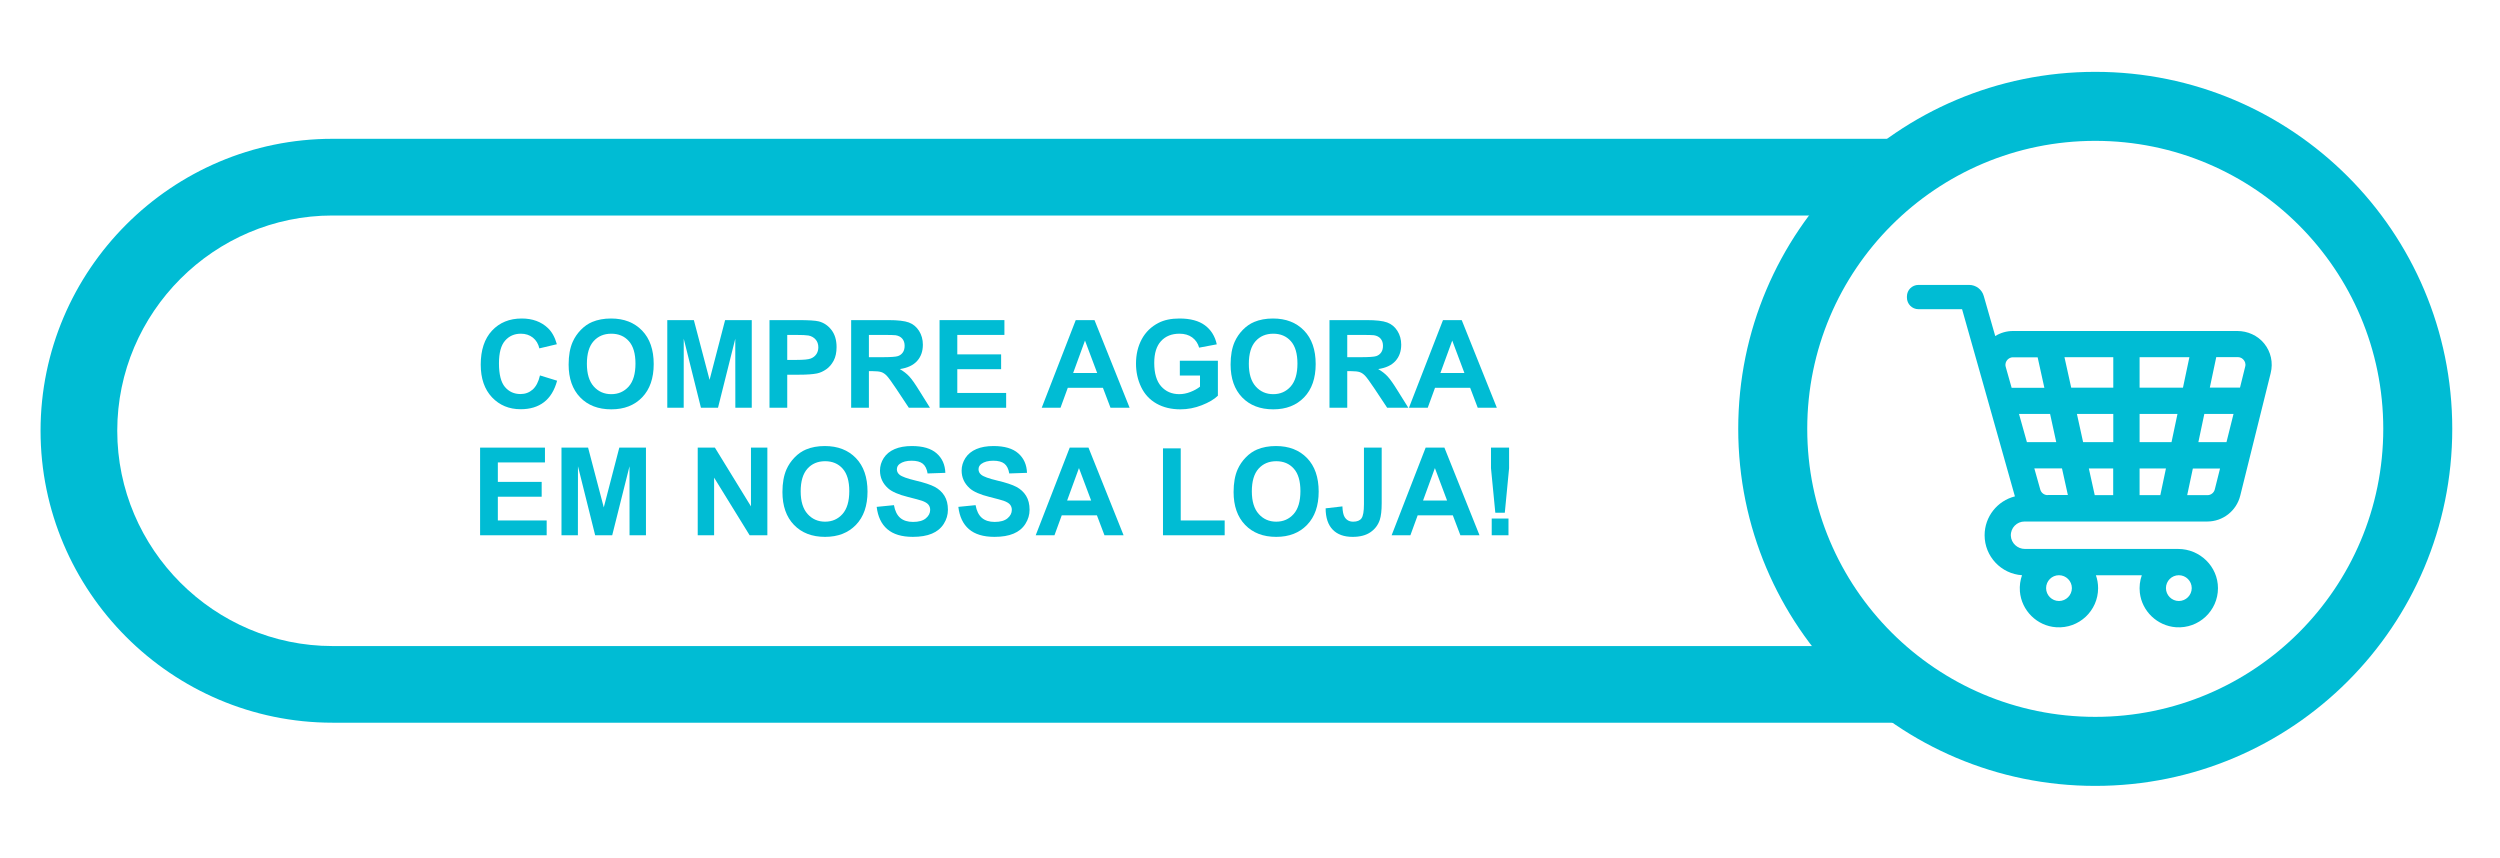 <?xml version="1.0" encoding="UTF-8"?>
<!DOCTYPE svg PUBLIC "-//W3C//DTD SVG 1.1//EN" "http://www.w3.org/Graphics/SVG/1.1/DTD/svg11.dtd">
<!-- Creator: CorelDRAW 2019 (64 Bit) -->
<svg xmlns="http://www.w3.org/2000/svg" xml:space="preserve" width="615px" height="211px" version="1.1" style="shape-rendering:geometricPrecision; text-rendering:geometricPrecision; image-rendering:optimizeQuality; fill-rule:evenodd; clip-rule:evenodd"
viewBox="0 0 1107.85 380.46"
 xmlns:xlink="http://www.w3.org/1999/xlink">
 <defs>
  <style type="text/css">
   <![CDATA[
    .fil0 {fill:none}
    .fil1 {fill:#00BCD4}
    .fil2 {fill:#00BCD4;fill-rule:nonzero}
   ]]>
  </style>
 </defs>
 <g id="Camada_x0020_1">
  <g id="_2612077847808">
   <rect class="fil0" width="1107.85" height="380.46"/>
   <path class="fil1" d="M853.62 61.39l0.17 0.18 -0.42 0 -706.43 0c-35.62,0 -68.02,14.56 -91.48,38.03 -23.45,23.45 -38.01,55.84 -38.01,91.47 0,35.62 14.56,68.01 38.01,91.47 23.46,23.46 55.86,38.03 91.48,38.03l709.57 0c-13.34,-9.49 -25.15,-20.97 -35.03,-34l-674.54 0c-26.24,0 -50.11,-10.76 -67.42,-28.07 -17.31,-17.31 -28.05,-41.19 -28.05,-67.43 0,-26.24 10.74,-50.11 28.05,-67.42 17.31,-17.31 41.18,-28.06 67.42,-28.06l673.1 0c9.94,-13.55 21.18,-24.84 33.33,-34.02 0.08,-0.06 0.15,-0.12 0.25,-0.18l0 0z"/>
   <path class="fil2" d="M928.85 31.87c43.73,0 83.32,17.72 111.98,46.39 28.66,28.65 46.38,68.25 46.38,111.97 0,43.73 -17.72,83.32 -46.38,111.98 -28.65,28.66 -68.24,46.39 -111.98,46.39 -43.73,0 -83.31,-17.74 -111.97,-46.39 -28.66,-28.66 -46.39,-68.25 -46.39,-111.98 0,-43.72 17.73,-83.32 46.39,-111.97 28.66,-28.67 68.25,-46.39 111.97,-46.39zm90.34 68.02c-23.12,-23.11 -55.06,-37.41 -90.34,-37.41 -35.27,0 -67.21,14.3 -90.32,37.41 -23.13,23.12 -37.43,55.06 -37.43,90.34 0,35.28 14.3,67.22 37.42,90.34 23.12,23.11 55.06,37.41 90.33,37.41 35.28,0 67.22,-14.3 90.34,-37.41 23.11,-23.12 37.42,-55.05 37.42,-90.34 0,-35.28 -14.31,-67.22 -37.42,-90.34l0 0z"/>
   <path class="fil2" d="M1003.76 152.34c-2.91,-3.56 -7.33,-5.52 -11.91,-5.52l-99.47 0c-2.84,0 -5.55,0.8 -7.89,2.24l-5.09 -17.77c-0.83,-2.92 -3.48,-4.91 -6.49,-4.91l-22.48 0c-2.81,0 -5.11,2.26 -5.11,5.11l0 0.53c0,2.81 2.27,5.13 5.11,5.13l19.35 0 9.87 34.89 13.57 48.14c-7.72,1.94 -13.44,8.93 -13.44,17.24 0,9.39 7.33,17.13 16.59,17.73 -0.77,2.21 -1.14,4.65 -0.94,7.16 0.68,8.49 7.59,15.36 16.1,15.92 10.14,0.7 18.59,-7.35 18.59,-17.32 0,-2.02 -0.33,-3.93 -0.97,-5.73l20.35 0c-0.84,2.38 -1.17,5.02 -0.87,7.72 0.94,8.23 7.72,14.72 16.03,15.33 10.14,0.7 18.63,-7.32 18.63,-17.32 0,-9.67 -8.03,-17.41 -17.66,-17.41l-67.96 0c-3.31,0 -6.12,-2.58 -6.26,-5.86 -0.13,-3.47 2.65,-6.31 6.09,-6.31l81.07 0c6.89,0 12.91,-4.72 14.59,-11.42l13.51 -54.39c1.17,-4.69 0.1,-9.48 -2.91,-13.18l0 0zm-37.83 102.81c3.14,0 5.72,2.57 5.72,5.72 0,3.14 -2.58,5.72 -5.72,5.72 -3.14,0 -5.72,-2.58 -5.72,-5.72 0,-3.15 2.54,-5.72 5.72,-5.72zm-53.16 0c3.13,0 5.72,2.57 5.72,5.72 0,3.14 -2.59,5.72 -5.72,5.72 -3.15,0 -5.72,-2.58 -5.72,-5.72 0,-3.15 2.54,-5.72 5.72,-5.72zm-21.02 -83.18l-2.6 -9.2c-0.41,-1.4 0.16,-2.44 0.56,-2.95 0.37,-0.49 1.23,-1.33 2.67,-1.33l10.92 0 2.98 13.52 -14.53 0 0 -0.04 0 0zm3.28 11.65l13.79 0 2.73 12.51 -13.01 0 -3.51 -12.51 0 0zm12.69 36c-1.52,0 -2.86,-1.01 -3.26,-2.49l-2.63 -9.36 12.27 0 2.61 11.81 -8.99 0 0 0.04 0 0zm29.13 0l-8.23 0 -2.61 -11.82 10.8 0 0 11.82 0.04 0zm0 -23.49l-13.38 0 -2.75 -12.51 16.13 0 0 12.51 0 0zm0 -24.16l-18.66 0 -2.99 -13.52 21.65 0 0 13.52zm20.87 47.65l-9.2 0 0 -11.82 11.69 0 -2.49 11.82 0 0zm4.96 -23.49l-14.16 0 0 -12.51 16.8 0 -2.64 12.51 0 0 0 0zm-14.16 -24.16l0 -13.52 22.09 0 -2.85 13.52 -19.24 0 0 0 0 0zm33.36 45.1c-0.37,1.5 -1.71,2.57 -3.27,2.57l-8.98 0 2.51 -11.81 12.06 0 -2.32 9.24 0 0zm5.19 -20.94l-12.48 0 2.64 -12.51 12.95 0 -3.12 12.51 0.01 0 0 0zm8.29 -33.5l-2.3 9.31 -13.39 0 2.85 -13.52 9.57 0c1.44,0 2.27,0.8 2.64,1.3 0.41,0.51 1.01,1.54 0.63,2.91l0 0zm0 0z"/>
   <polygon class="fil2" points="212.42,237.43 212.42,198.55 241.19,198.55 241.19,205.12 220.29,205.12 220.29,213.75 239.73,213.75 239.73,220.33 220.29,220.33 220.29,230.86 241.95,230.86 241.95,237.43 "/>
   <polygon id="1" class="fil2" points="248.52,237.43 248.52,198.55 260.32,198.55 267.28,225.07 274.17,198.55 285.99,198.55 285.99,237.43 278.71,237.43 278.69,206.82 271.02,237.43 263.46,237.43 255.83,206.82 255.8,237.43 "/>
   <polygon id="2" class="fil2" points="308.95,237.43 308.95,198.55 316.57,198.55 332.57,224.61 332.57,198.55 339.84,198.55 339.84,237.43 331.98,237.43 316.22,211.87 316.22,237.43 "/>
   <path id="3" class="fil2" d="M346.53 218.23c0,-3.97 0.6,-7.3 1.78,-10 0.88,-1.98 2.09,-3.76 3.62,-5.33 1.53,-1.58 3.21,-2.75 5.03,-3.51 2.42,-1.03 5.22,-1.54 8.38,-1.54 5.74,0 10.32,1.78 13.77,5.33 3.44,3.57 5.16,8.52 5.16,14.87 0,6.29 -1.71,11.21 -5.12,14.75 -3.42,3.56 -7.99,5.34 -13.7,5.34 -5.78,0 -10.39,-1.77 -13.8,-5.31 -3.41,-3.53 -5.12,-8.4 -5.12,-14.6zm8.09 -0.27c0,4.41 1.02,7.75 3.06,10.03 2.04,2.27 4.62,3.41 7.76,3.41 3.14,0 5.71,-1.13 7.72,-3.38 2.01,-2.26 3.02,-5.65 3.02,-10.17 0,-4.46 -0.98,-7.79 -2.94,-9.98 -1.96,-2.2 -4.56,-3.29 -7.8,-3.29 -3.24,0 -5.86,1.11 -7.84,3.33 -1.98,2.23 -2.98,5.57 -2.98,10.05z"/>
   <path id="4" class="fil2" d="M388.33 224.83l7.66 -0.76c0.46,2.56 1.38,4.44 2.78,5.64 1.41,1.2 3.3,1.8 5.68,1.8 2.52,0 4.42,-0.53 5.69,-1.6 1.28,-1.07 1.92,-2.32 1.92,-3.75 0,-0.92 -0.27,-1.7 -0.81,-2.35 -0.53,-0.64 -1.47,-1.2 -2.81,-1.68 -0.91,-0.32 -3,-0.88 -6.25,-1.7 -4.19,-1.04 -7.13,-2.33 -8.83,-3.86 -2.38,-2.15 -3.56,-4.76 -3.56,-7.85 0,-1.98 0.56,-3.84 1.67,-5.57 1.12,-1.73 2.73,-3.04 4.84,-3.95 2.11,-0.9 4.65,-1.35 7.63,-1.35 4.86,0 8.53,1.07 10.98,3.24 2.46,2.16 3.75,5.04 3.87,8.65l-7.87 0.27c-0.34,-2.01 -1.05,-3.45 -2.15,-4.33 -1.09,-0.87 -2.74,-1.32 -4.93,-1.32 -2.26,0 -4.03,0.47 -5.31,1.41 -0.82,0.61 -1.24,1.41 -1.24,2.43 0,0.92 0.39,1.71 1.17,2.36 0.98,0.84 3.38,1.71 7.19,2.62 3.81,0.89 6.63,1.83 8.45,2.79 1.82,0.97 3.25,2.28 4.29,3.96 1.03,1.67 1.54,3.74 1.54,6.19 0,2.22 -0.61,4.31 -1.85,6.26 -1.24,1.94 -2.99,3.39 -5.25,4.33 -2.26,0.96 -5.09,1.43 -8.46,1.43 -4.92,0 -8.69,-1.14 -11.32,-3.41 -2.64,-2.26 -4.2,-5.56 -4.72,-9.9z"/>
   <path id="5" class="fil2" d="M424.55 224.83l7.65 -0.76c0.47,2.56 1.39,4.44 2.79,5.64 1.41,1.2 3.3,1.8 5.68,1.8 2.51,0 4.41,-0.53 5.69,-1.6 1.28,-1.07 1.92,-2.32 1.92,-3.75 0,-0.92 -0.27,-1.7 -0.81,-2.35 -0.53,-0.64 -1.47,-1.2 -2.81,-1.68 -0.92,-0.32 -3,-0.88 -6.26,-1.7 -4.19,-1.04 -7.13,-2.33 -8.82,-3.86 -2.38,-2.15 -3.57,-4.76 -3.57,-7.85 0,-1.98 0.57,-3.84 1.68,-5.57 1.12,-1.73 2.73,-3.04 4.84,-3.95 2.11,-0.9 4.64,-1.35 7.63,-1.35 4.86,0 8.53,1.07 10.98,3.24 2.46,2.16 3.74,5.04 3.87,8.65l-7.87 0.27c-0.34,-2.01 -1.05,-3.45 -2.15,-4.33 -1.09,-0.87 -2.74,-1.32 -4.93,-1.32 -2.26,0 -4.04,0.47 -5.31,1.41 -0.83,0.61 -1.24,1.41 -1.24,2.43 0,0.92 0.39,1.71 1.17,2.36 0.98,0.84 3.38,1.71 7.19,2.62 3.81,0.89 6.62,1.83 8.44,2.79 1.83,0.97 3.26,2.28 4.29,3.96 1.03,1.67 1.55,3.74 1.55,6.19 0,2.22 -0.62,4.31 -1.86,6.26 -1.23,1.94 -2.98,3.39 -5.24,4.33 -2.27,0.96 -5.09,1.43 -8.47,1.43 -4.91,0 -8.68,-1.14 -11.32,-3.41 -2.63,-2.26 -4.2,-5.56 -4.71,-9.9z"/>
   <path id="6" class="fil2" d="M497.85 237.43l-8.48 0 -3.35 -8.85 -15.6 0 -3.23 8.85 -8.32 0 15.09 -38.88 8.32 0 15.57 38.88zm-14.39 -15.42l-5.4 -14.39 -5.25 14.39 10.65 0z"/>
   <polygon id="7" class="fil2" points="515.33,237.43 515.33,198.88 523.2,198.88 523.2,230.86 542.69,230.86 542.69,237.43 "/>
   <path id="8" class="fil2" d="M546.65 218.23c0,-3.97 0.59,-7.3 1.78,-10 0.88,-1.98 2.09,-3.76 3.62,-5.33 1.53,-1.58 3.2,-2.75 5.02,-3.51 2.43,-1.03 5.22,-1.54 8.39,-1.54 5.74,0 10.32,1.78 13.77,5.33 3.44,3.57 5.16,8.52 5.16,14.87 0,6.29 -1.72,11.21 -5.13,14.75 -3.41,3.56 -7.98,5.34 -13.69,5.34 -5.78,0 -10.39,-1.77 -13.8,-5.31 -3.41,-3.53 -5.12,-8.4 -5.12,-14.6zm8.09 -0.27c0,4.41 1.02,7.75 3.06,10.03 2.03,2.27 4.62,3.41 7.75,3.41 3.14,0 5.71,-1.13 7.73,-3.38 2.01,-2.26 3.01,-5.65 3.01,-10.17 0,-4.46 -0.97,-7.79 -2.94,-9.98 -1.95,-2.2 -4.55,-3.29 -7.8,-3.29 -3.24,0 -5.85,1.11 -7.84,3.33 -1.98,2.23 -2.97,5.57 -2.97,10.05z"/>
   <path id="9" class="fil2" d="M604.47 198.55l7.87 0 0 24.64c0,3.22 -0.28,5.7 -0.85,7.43 -0.76,2.27 -2.14,4.09 -4.14,5.46 -1.99,1.37 -4.62,2.06 -7.9,2.06 -3.83,0 -6.78,-1.07 -8.85,-3.22 -2.07,-2.14 -3.11,-5.29 -3.13,-9.44l7.44 -0.86c0.09,2.21 0.41,3.78 0.97,4.69 0.84,1.4 2.12,2.09 3.83,2.09 1.73,0 2.96,-0.5 3.68,-1.5 0.71,-1 1.08,-3.07 1.08,-6.22l0 -25.13z"/>
   <path id="10" class="fil2" d="M655.73 237.43l-8.48 0 -3.36 -8.85 -15.59 0 -3.23 8.85 -8.32 0 15.09 -38.88 8.32 0 15.57 38.88zm-14.39 -15.42l-5.4 -14.39 -5.25 14.39 10.65 0z"/>
   <path id="11" class="fil2" d="M662.74 227.44l-1.92 -19.76 0 -9.13 8.03 0 0 9.13 -1.9 19.76 -4.21 0zm-1.6 9.99l0 -7.44 7.44 0 0 7.44 -7.44 0z"/>
   <path class="fil2" d="M238.98 166.53l7.6 2.34c-1.16,4.28 -3.11,7.45 -5.83,9.53 -2.71,2.08 -6.15,3.12 -10.32,3.12 -5.17,0 -9.41,-1.77 -12.74,-5.29 -3.32,-3.53 -4.99,-8.36 -4.99,-14.49 0,-6.47 1.68,-11.5 5.01,-15.08 3.34,-3.58 7.74,-5.38 13.19,-5.38 4.76,0 8.62,1.42 11.59,4.23 1.78,1.67 3.1,4.05 3.98,7.18l-7.76 1.84c-0.46,-2.01 -1.42,-3.6 -2.88,-4.77 -1.46,-1.16 -3.24,-1.74 -5.32,-1.74 -2.89,0 -5.23,1.03 -7.02,3.1 -1.8,2.06 -2.7,5.41 -2.7,10.05 0,4.9 0.89,8.4 2.65,10.48 1.78,2.1 4.07,3.14 6.91,3.14 2.09,0 3.89,-0.67 5.39,-1.99 1.5,-1.34 2.59,-3.42 3.24,-6.27z"/>
   <path id="1" class="fil2" d="M251.69 161.66c0,-3.96 0.6,-7.29 1.79,-9.99 0.87,-1.98 2.09,-3.76 3.62,-5.34 1.53,-1.57 3.2,-2.74 5.02,-3.51 2.43,-1.02 5.22,-1.54 8.39,-1.54 5.74,0 10.32,1.79 13.76,5.34 3.44,3.57 5.16,8.52 5.16,14.86 0,6.29 -1.71,11.22 -5.12,14.76 -3.41,3.56 -7.98,5.33 -13.69,5.33 -5.78,0 -10.39,-1.76 -13.8,-5.3 -3.42,-3.53 -5.13,-8.4 -5.13,-14.61zm8.1 -0.26c0,4.41 1.02,7.75 3.05,10.03 2.04,2.27 4.63,3.41 7.76,3.41 3.14,0 5.71,-1.13 7.73,-3.38 2.01,-2.27 3.01,-5.65 3.01,-10.17 0,-4.46 -0.98,-7.79 -2.94,-9.98 -1.95,-2.2 -4.55,-3.29 -7.8,-3.29 -3.24,0 -5.86,1.11 -7.84,3.33 -1.98,2.22 -2.97,5.57 -2.97,10.05z"/>
   <polygon id="2" class="fil2" points="295.45,180.87 295.45,141.99 307.24,141.99 314.21,168.5 321.1,141.99 332.92,141.99 332.92,180.87 325.64,180.87 325.61,150.26 317.95,180.87 310.38,180.87 302.75,150.26 302.73,180.87 "/>
   <path id="3" class="fil2" d="M340.79 180.87l0 -38.88 12.59 0c4.76,0 7.87,0.19 9.32,0.58 2.22,0.59 4.09,1.85 5.59,3.81 1.5,1.95 2.25,4.48 2.25,7.57 0,2.39 -0.43,4.39 -1.29,6.02 -0.87,1.63 -1.96,2.91 -3.3,3.84 -1.33,0.92 -2.68,1.54 -4.06,1.83 -1.87,0.38 -4.58,0.57 -8.13,0.57l-5.1 0 0 14.66 -7.87 0zm7.87 -32.31l0 11.08 4.28 0c3.09,0 5.14,-0.21 6.18,-0.62 1.04,-0.41 1.86,-1.04 2.45,-1.92 0.58,-0.87 0.88,-1.87 0.88,-3.03 0,-1.42 -0.41,-2.59 -1.24,-3.51 -0.83,-0.92 -1.87,-1.5 -3.15,-1.74 -0.93,-0.17 -2.8,-0.26 -5.62,-0.26l-3.78 0z"/>
   <path id="4" class="fil2" d="M377.01 180.87l0 -38.88 16.53 0c4.15,0 7.18,0.35 9.06,1.05 1.89,0.7 3.39,1.94 4.52,3.72 1.13,1.79 1.7,3.83 1.7,6.12 0,2.93 -0.85,5.34 -2.56,7.24 -1.71,1.9 -4.26,3.09 -7.66,3.59 1.69,0.99 3.08,2.07 4.18,3.26 1.1,1.18 2.59,3.29 4.45,6.31l4.74 7.59 -9.38 0 -5.63 -8.49c-2.02,-3.01 -3.4,-4.92 -4.15,-5.7 -0.75,-0.78 -1.53,-1.32 -2.37,-1.61 -0.84,-0.29 -2.16,-0.44 -3.97,-0.44l-1.59 0 0 16.24 -7.87 0zm7.87 -22.43l5.81 0c3.76,0 6.11,-0.16 7.05,-0.48 0.93,-0.31 1.67,-0.87 2.2,-1.65 0.53,-0.77 0.79,-1.75 0.79,-2.92 0,-1.31 -0.35,-2.36 -1.05,-3.17 -0.69,-0.81 -1.68,-1.32 -2.95,-1.52 -0.64,-0.1 -2.55,-0.14 -5.73,-0.14l-6.12 0 0 9.88z"/>
   <polygon id="5" class="fil2" points="416.22,180.87 416.22,141.99 444.99,141.99 444.99,148.56 424.09,148.56 424.09,157.19 443.53,157.19 443.53,163.76 424.09,163.76 424.09,174.3 445.76,174.3 445.76,180.87 "/>
   <path id="6" class="fil2" d="M500.53 180.87l-8.48 0 -3.36 -8.85 -15.59 0 -3.23 8.85 -8.33 0 15.09 -38.88 8.32 0 15.58 38.88zm-14.39 -15.42l-5.41 -14.39 -5.25 14.39 10.66 0z"/>
   <path id="7" class="fil2" d="M522.8 166.59l0 -6.57 16.88 0 0 15.51c-1.64,1.6 -4.02,3 -7.14,4.22 -3.11,1.22 -6.27,1.82 -9.47,1.82 -4.07,0 -7.61,-0.85 -10.63,-2.56 -3.01,-1.71 -5.28,-4.16 -6.8,-7.34 -1.52,-3.17 -2.28,-6.64 -2.28,-10.38 0,-4.05 0.85,-7.65 2.54,-10.81 1.7,-3.15 4.18,-5.58 7.45,-7.26 2.5,-1.29 5.59,-1.94 9.3,-1.94 4.82,0 8.6,1.02 11.31,3.04 2.71,2.04 4.45,4.84 5.23,8.42l-7.82 1.47c-0.54,-1.91 -1.57,-3.42 -3.08,-4.54 -1.5,-1.1 -3.39,-1.65 -5.65,-1.65 -3.42,0 -6.14,1.08 -8.16,3.26 -2.02,2.19 -3.03,5.41 -3.03,9.7 0,4.62 1.02,8.09 3.06,10.39 2.06,2.31 4.74,3.47 8.06,3.47 1.64,0 3.28,-0.33 4.93,-0.97 1.66,-0.64 3.07,-1.43 4.25,-2.35l0 -4.93 -8.95 0z"/>
   <path id="8" class="fil2" d="M545.32 161.66c0,-3.96 0.6,-7.29 1.78,-9.99 0.88,-1.98 2.09,-3.76 3.62,-5.34 1.53,-1.57 3.21,-2.74 5.03,-3.51 2.42,-1.02 5.22,-1.54 8.38,-1.54 5.74,0 10.32,1.79 13.77,5.34 3.44,3.57 5.16,8.52 5.16,14.86 0,6.29 -1.71,11.22 -5.12,14.76 -3.42,3.56 -7.99,5.33 -13.7,5.33 -5.78,0 -10.39,-1.76 -13.8,-5.3 -3.41,-3.53 -5.12,-8.4 -5.12,-14.61zm8.09 -0.26c0,4.41 1.02,7.75 3.06,10.03 2.04,2.27 4.62,3.41 7.76,3.41 3.14,0 5.7,-1.13 7.72,-3.38 2.01,-2.27 3.02,-5.65 3.02,-10.17 0,-4.46 -0.98,-7.79 -2.94,-9.98 -1.96,-2.2 -4.56,-3.29 -7.8,-3.29 -3.24,0 -5.86,1.11 -7.84,3.33 -1.98,2.22 -2.98,5.57 -2.98,10.05z"/>
   <path id="9" class="fil2" d="M589.18 180.87l0 -38.88 16.54 0c4.15,0 7.17,0.35 9.06,1.05 1.89,0.7 3.39,1.94 4.52,3.72 1.13,1.79 1.7,3.83 1.7,6.12 0,2.93 -0.85,5.34 -2.56,7.24 -1.71,1.9 -4.26,3.09 -7.66,3.59 1.69,0.99 3.08,2.07 4.18,3.26 1.1,1.18 2.59,3.29 4.45,6.31l4.74 7.59 -9.38 0 -5.63 -8.49c-2.02,-3.01 -3.4,-4.92 -4.15,-5.7 -0.75,-0.78 -1.53,-1.32 -2.37,-1.61 -0.84,-0.29 -2.16,-0.44 -3.97,-0.44l-1.59 0 0 16.24 -7.88 0zm7.88 -22.43l5.81 0c3.76,0 6.11,-0.16 7.05,-0.48 0.93,-0.31 1.67,-0.87 2.2,-1.65 0.53,-0.77 0.79,-1.75 0.79,-2.92 0,-1.31 -0.35,-2.36 -1.05,-3.17 -0.69,-0.81 -1.68,-1.32 -2.95,-1.52 -0.64,-0.1 -2.55,-0.14 -5.73,-0.14l-6.12 0 0 9.88z"/>
   <path id="10" class="fil2" d="M663.42 180.87l-8.48 0 -3.36 -8.85 -15.59 0 -3.23 8.85 -8.33 0 15.1 -38.88 8.31 0 15.58 38.88zm-14.39 -15.42l-5.4 -14.39 -5.25 14.39 10.65 0z"/>
  </g>
 </g>
</svg>
